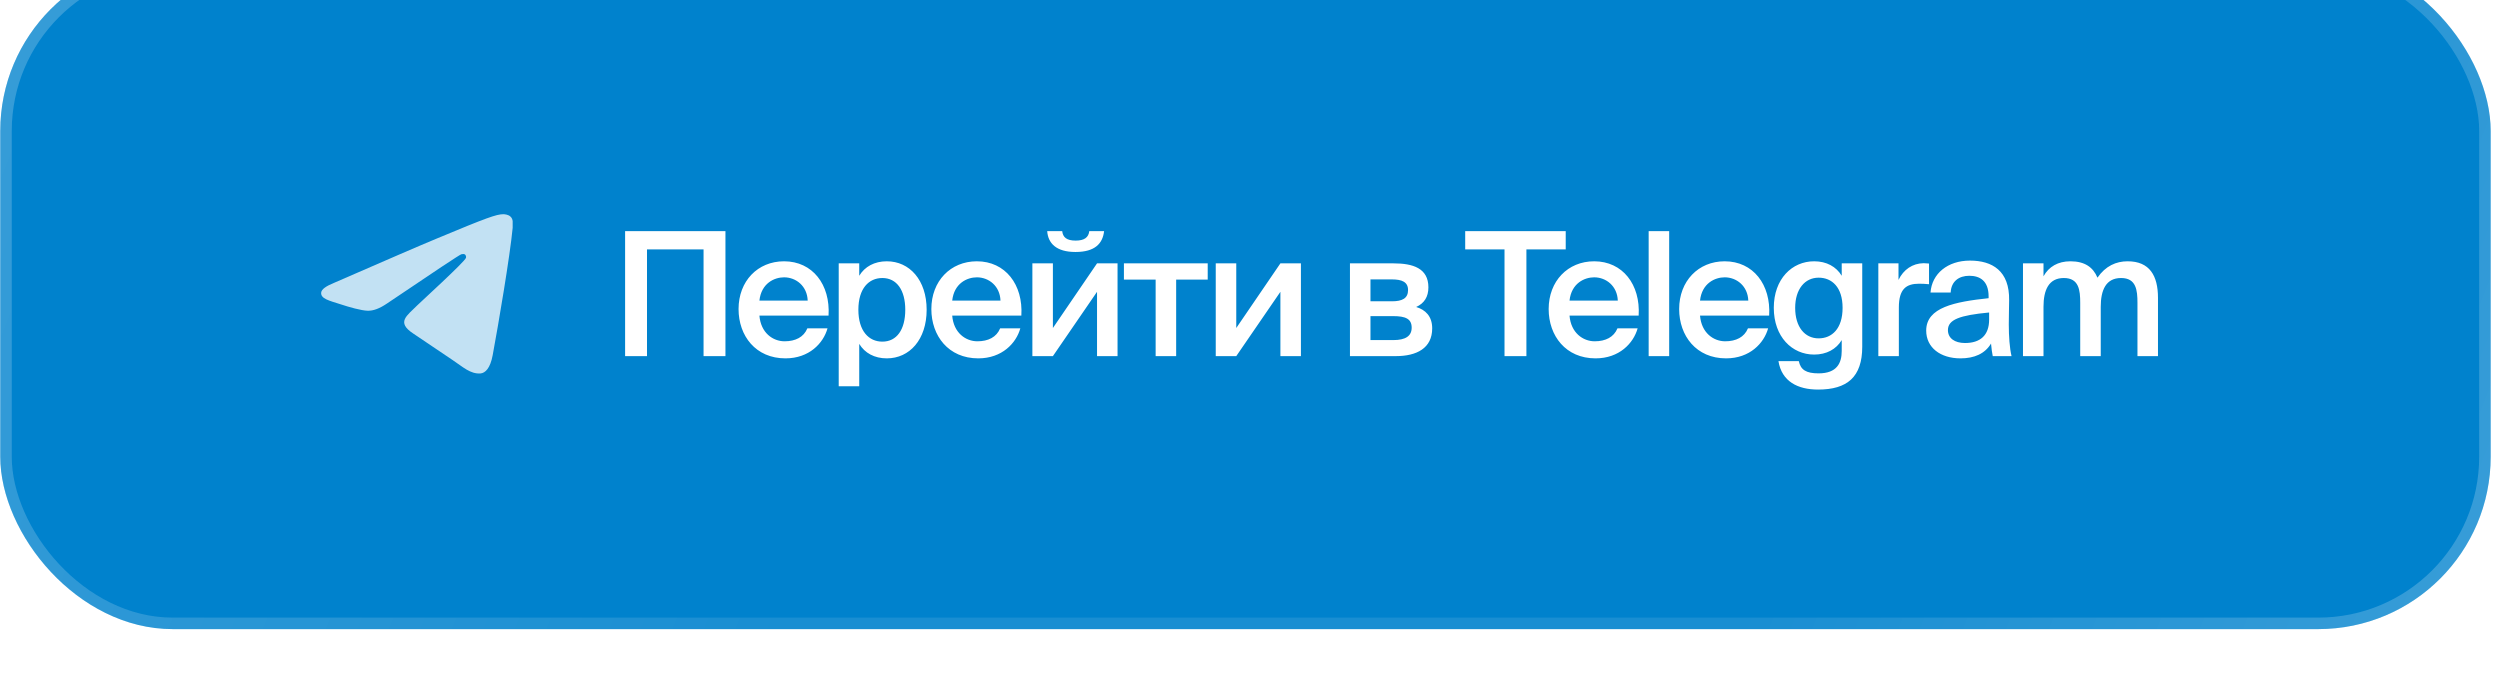 <?xml version="1.0" encoding="UTF-8"?> <svg xmlns="http://www.w3.org/2000/svg" width="261" height="71" viewBox="0 0 261 71" fill="none"><g filter="url(#filter0_i_109_8)"><rect x="0.027" y="0.679" width="260" height="70" rx="18" fill="#0082CD"></rect><rect x="0.627" y="1.279" width="258.8" height="68.8" rx="17.4" stroke="white" stroke-opacity="0.1" stroke-width="1.2"></rect><rect x="0.627" y="1.279" width="258.8" height="68.8" rx="17.4" stroke="url(#paint0_linear_109_8)" stroke-opacity="0.2" stroke-width="1.2"></rect><path d="M53.522 28.788C53.245 31.709 52.045 38.809 51.436 42.082C51.178 43.468 50.661 43.931 50.181 43.986C49.111 44.078 48.298 43.283 47.265 42.599C45.64 41.527 44.717 40.861 43.148 39.826C41.321 38.624 42.502 37.959 43.554 36.886C43.831 36.609 48.557 32.301 48.649 31.913C48.662 31.854 48.66 31.793 48.644 31.735C48.628 31.677 48.598 31.624 48.557 31.58C48.446 31.488 48.298 31.524 48.169 31.543C48.003 31.58 45.419 33.299 40.38 36.701C39.641 37.201 38.977 37.459 38.386 37.441C37.722 37.422 36.467 37.071 35.525 36.757C34.362 36.387 33.458 36.184 33.532 35.536C33.569 35.204 34.03 34.871 34.898 34.52C40.287 32.172 43.868 30.619 45.659 29.879C50.79 27.734 51.842 27.364 52.544 27.364C52.691 27.364 53.042 27.401 53.264 27.586C53.448 27.734 53.504 27.938 53.522 28.086C53.504 28.197 53.541 28.529 53.522 28.788Z" fill="white" fill-opacity="0.76"></path><path d="M75.737 42.179H73.451V31.037H67.547V42.179H65.261V29.129H75.737V42.179ZM86.501 37.949H79.282C79.427 39.749 80.686 40.631 81.91 40.631C83.044 40.631 83.909 40.199 84.287 39.281H86.392C85.96 40.829 84.484 42.413 82.001 42.413C78.886 42.413 77.105 40.055 77.105 37.265C77.105 34.349 79.103 32.279 81.856 32.279C84.826 32.279 86.698 34.709 86.501 37.949ZM81.856 33.953C80.849 33.953 79.481 34.565 79.282 36.383H84.323C84.269 34.871 83.117 33.953 81.856 33.953ZM89.614 37.337C89.614 39.569 90.712 40.667 92.116 40.667C93.628 40.667 94.51 39.407 94.51 37.337C94.51 35.303 93.628 34.025 92.116 34.025C90.712 34.025 89.614 35.105 89.614 37.337ZM87.562 32.495H89.704V33.791C90.28 32.837 91.288 32.279 92.584 32.279C94.96 32.279 96.742 34.241 96.742 37.337C96.742 40.451 94.96 42.413 92.584 42.413C91.288 42.413 90.28 41.855 89.704 40.901V45.329H87.562V32.495ZM106.629 37.949H99.411C99.555 39.749 100.815 40.631 102.039 40.631C103.173 40.631 104.037 40.199 104.415 39.281H106.521C106.089 40.829 104.613 42.413 102.129 42.413C99.015 42.413 97.233 40.055 97.233 37.265C97.233 34.349 99.231 32.279 101.985 32.279C104.955 32.279 106.827 34.709 106.629 37.949ZM101.985 33.953C100.977 33.953 99.609 34.565 99.411 36.383H104.451C104.397 34.871 103.245 33.953 101.985 33.953ZM113.72 29.129H115.268C115.124 30.407 114.332 31.307 112.28 31.307C110.282 31.307 109.418 30.407 109.328 29.129H110.894C110.966 29.777 111.362 30.119 112.298 30.119C113.216 30.119 113.648 29.777 113.72 29.129ZM116.672 32.495V42.179H114.53V35.465L109.922 42.179H107.78V32.495H109.922V39.245L114.53 32.495H116.672ZM126.085 34.187H122.791V42.179H120.649V34.187H117.337V32.495H126.085V34.187ZM135.816 32.495V42.179H133.674V35.465L129.066 42.179H126.924V32.495H129.066V39.245L133.674 32.495H135.816ZM140.935 32.495H145.489C147.505 32.495 149.125 32.999 149.125 34.997C149.125 35.987 148.693 36.671 147.847 37.049C148.801 37.337 149.521 38.003 149.521 39.281C149.521 41.351 147.901 42.179 145.723 42.179H140.935V32.495ZM143.077 36.455H145.327C146.389 36.455 147.001 36.149 147.001 35.285C147.001 34.439 146.371 34.169 145.309 34.169H143.077V36.455ZM143.077 38.003V40.505H145.471C146.749 40.505 147.379 40.073 147.379 39.209C147.379 38.291 146.749 38.003 145.453 38.003H143.077ZM157.071 42.179V31.037H152.967V29.129H163.461V31.037H159.357V42.179H157.071ZM171.076 37.949H163.858C164.002 39.749 165.262 40.631 166.486 40.631C167.62 40.631 168.484 40.199 168.862 39.281H170.968C170.536 40.829 169.06 42.413 166.576 42.413C163.462 42.413 161.68 40.055 161.68 37.265C161.68 34.349 163.678 32.279 166.432 32.279C169.402 32.279 171.274 34.709 171.076 37.949ZM166.432 33.953C165.424 33.953 164.056 34.565 163.858 36.383H168.898C168.844 34.871 167.692 33.953 166.432 33.953ZM174.262 29.129V42.179H172.12V29.129H174.262ZM184.7 37.949H177.482C177.626 39.749 178.886 40.631 180.11 40.631C181.244 40.631 182.108 40.199 182.486 39.281H184.592C184.16 40.829 182.684 42.413 180.2 42.413C177.086 42.413 175.304 40.055 175.304 37.265C175.304 34.349 177.302 32.279 180.056 32.279C183.026 32.279 184.898 34.709 184.7 37.949ZM180.056 33.953C179.048 33.953 177.68 34.565 177.482 36.383H182.522C182.468 34.871 181.316 33.953 180.056 33.953ZM192.276 33.791V32.495H194.418V41.207C194.418 42.773 194.022 43.907 193.248 44.627C192.474 45.347 191.322 45.671 189.81 45.671C187.686 45.671 186.012 44.825 185.67 42.701H187.794C187.992 43.619 188.568 43.979 189.864 43.979C190.818 43.979 191.43 43.709 191.79 43.277C192.15 42.863 192.276 42.269 192.276 41.639V40.505C191.7 41.459 190.692 42.017 189.396 42.017C187.092 42.017 185.184 40.163 185.184 37.139C185.184 34.115 187.092 32.279 189.396 32.279C190.692 32.279 191.7 32.837 192.276 33.791ZM192.366 37.139C192.366 34.979 191.25 33.989 189.864 33.989C188.424 33.989 187.416 35.195 187.416 37.139C187.416 39.137 188.424 40.325 189.864 40.325C191.25 40.325 192.366 39.317 192.366 37.139ZM201.39 32.513V34.673C201.03 34.637 200.688 34.619 200.364 34.619C199.014 34.619 198.24 35.159 198.24 37.103V42.179H196.098V32.495H198.204V34.223C198.726 33.143 199.662 32.495 200.832 32.477C200.994 32.477 201.228 32.495 201.39 32.513ZM207.665 38.363V37.625C204.605 37.913 203.363 38.363 203.363 39.461C203.363 40.307 204.065 40.811 205.145 40.811C206.729 40.811 207.665 40.019 207.665 38.363ZM204.677 42.413C202.571 42.413 201.095 41.279 201.095 39.515C201.095 37.085 204.083 36.509 207.611 36.131V35.951C207.611 34.295 206.675 33.791 205.595 33.791C204.515 33.791 203.705 34.367 203.651 35.537H201.545C201.689 33.575 203.327 32.207 205.667 32.207C207.989 32.207 209.807 33.269 209.753 36.365C209.753 36.833 209.717 37.985 209.717 38.867C209.717 40.091 209.807 41.369 210.005 42.179H208.043C207.971 41.765 207.917 41.531 207.863 40.865C207.233 41.927 206.117 42.413 204.677 42.413ZM213.341 37.031V42.179H211.199V32.495H213.341V33.845C213.899 32.837 214.853 32.279 216.149 32.279C217.661 32.279 218.525 32.909 218.975 33.989C219.821 32.765 220.919 32.279 222.125 32.279C224.429 32.279 225.293 33.791 225.293 36.095V42.179H223.151V36.617C223.151 35.303 223.025 34.025 221.441 34.025C219.857 34.025 219.317 35.285 219.317 37.031V42.179H217.175V36.617C217.175 35.303 217.049 34.025 215.465 34.025C213.881 34.025 213.341 35.285 213.341 37.031Z" fill="white"></path></g><defs><filter id="filter0_i_109_8" x="0.027" y="-4.321" width="260" height="75" filterUnits="userSpaceOnUse" color-interpolation-filters="sRGB"><feFlood flood-opacity="0" result="BackgroundImageFix"></feFlood><feBlend mode="normal" in="SourceGraphic" in2="BackgroundImageFix" result="shape"></feBlend><feColorMatrix in="SourceAlpha" type="matrix" values="0 0 0 0 0 0 0 0 0 0 0 0 0 0 0 0 0 0 127 0" result="hardAlpha"></feColorMatrix><feOffset dy="-5"></feOffset><feGaussianBlur stdDeviation="10"></feGaussianBlur><feComposite in2="hardAlpha" operator="arithmetic" k2="-1" k3="1"></feComposite><feColorMatrix type="matrix" values="0 0 0 0 1 0 0 0 0 1 0 0 0 0 1 0 0 0 0.4 0"></feColorMatrix><feBlend mode="normal" in2="shape" result="effect1_innerShadow_109_8"></feBlend></filter><linearGradient id="paint0_linear_109_8" x1="0.027" y1="-19.229" x2="256.725" y2="82.909" gradientUnits="userSpaceOnUse"><stop stop-color="white" stop-opacity="0.7"></stop><stop offset="0.395" stop-color="white" stop-opacity="0"></stop><stop offset="0.73" stop-color="white" stop-opacity="0"></stop><stop offset="1" stop-color="white" stop-opacity="0.7"></stop></linearGradient></defs></svg> 